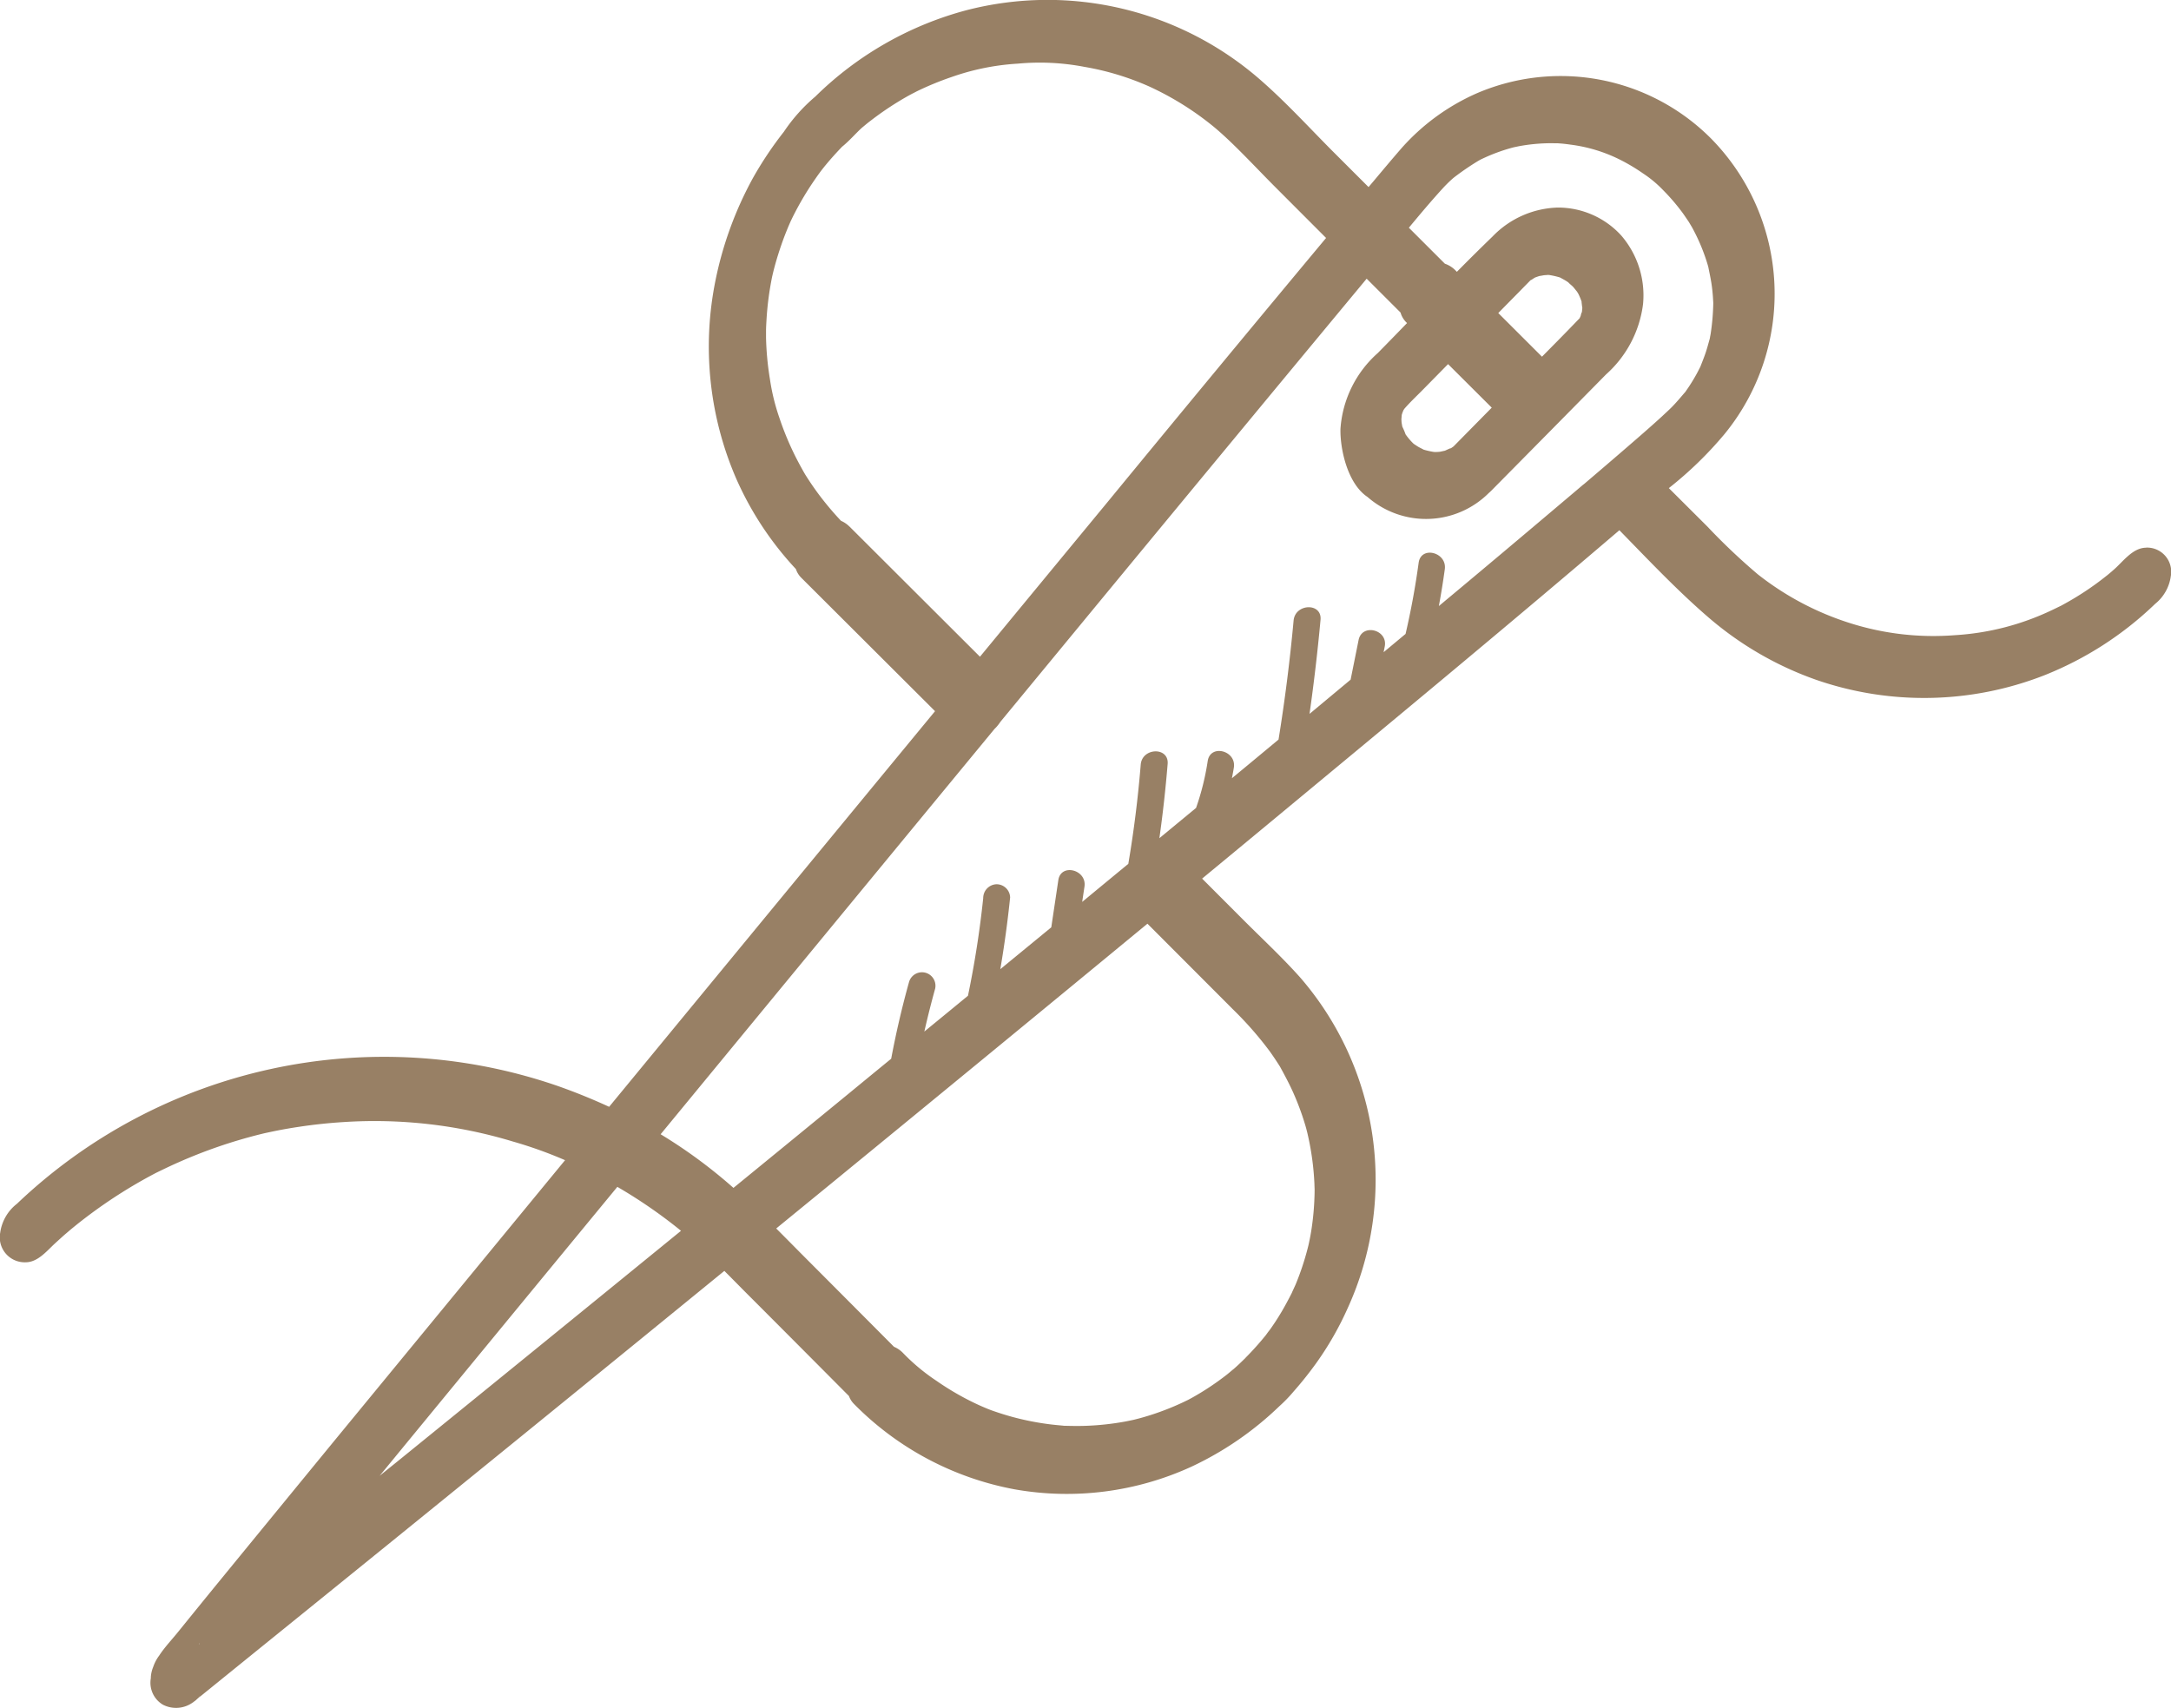 <svg id="ico_ficha_cosido_mano" xmlns="http://www.w3.org/2000/svg" xmlns:xlink="http://www.w3.org/1999/xlink" width="111.77" height="87.934" viewBox="0 0 111.77 87.934">
  <defs>
    <clipPath id="clip-path">
      <rect id="Rectángulo_16" data-name="Rectángulo 16" width="111.77" height="87.934" fill="#988065"/>
    </clipPath>
  </defs>
  <g id="Grupo_468" data-name="Grupo 468" clip-path="url(#clip-path)">
    <path id="Trazado_151" data-name="Trazado 151" d="M16.842,146.605c-.035.03-.068.06-.1.088-.135.118-.234.217.112-.1h0l-.008.007" transform="translate(-6.701 -59.124)" fill="#988065"/>
    <path id="Trazado_152" data-name="Trazado 152" d="M147.536,29.09c.006-.031.011-.062.017-.093,0,.01-.008.041-.02.1l0-.011" transform="translate(-59.502 -11.695)" fill="#988065"/>
    <path id="Trazado_153" data-name="Trazado 153" d="M146.592,31.767l.072-.141,0-.007c-.059.112-.077.15-.075.149" transform="translate(-59.122 -12.752)" fill="#988065"/>
    <path id="Trazado_154" data-name="Trazado 154" d="M110.492,28.2c-.669,0-1.159.671-1.613,1.083l-.189.166-.192.16c-.2.159-.4.314-.607.464q-.551.4-1.137.749c-.193.116-.39.226-.587.334l-.055.03-.054.026c-.134.065-.268.131-.4.193a13.43,13.43,0,0,1-5.032,1.3A14.2,14.2,0,0,1,95.3,32.1,14.907,14.907,0,0,1,90.5,29.572a32,32,0,0,1-2.6-2.463l-1.983-1.977a19.232,19.232,0,0,0,2.874-2.792,11.4,11.4,0,0,0-.678-15.185A10.93,10.93,0,0,0,76.07,4.786a11.178,11.178,0,0,0-3.91,2.838c-.489.563-.969,1.136-1.449,1.708l-.254.3L68.576,7.752c-1.2-1.208-2.369-2.486-3.654-3.61A16.648,16.648,0,0,0,49.745.529a17.5,17.5,0,0,0-7.774,4.447,8.712,8.712,0,0,0-1.616,1.81,18.7,18.7,0,0,0-1.59,2.377,18.651,18.651,0,0,0-1.931,5.283,17.089,17.089,0,0,0,1.085,10.234A16.647,16.647,0,0,0,40.976,29.3a1.117,1.117,0,0,0,.274.445l6.889,6.872q-5.708,6.924-11.411,13.85L31.36,56.987q-1.3-.6-2.655-1.076A27.388,27.388,0,0,0,.873,61.979a2.278,2.278,0,0,0-.864,1.5,1.284,1.284,0,0,0,1.31,1.513c.609,0,1.064-.552,1.472-.935q.2-.184.4-.364c.076-.069.152-.136.229-.2l.206-.177.1-.082.177-.144q.236-.191.478-.375.48-.367.977-.711.956-.661,1.969-1.233.227-.128.458-.252l.226-.12.067-.033c.356-.174.712-.345,1.075-.505A25.794,25.794,0,0,1,13.4,58.4l.18-.044.084-.019c.192-.041.384-.082.576-.121q.577-.114,1.159-.2,1.126-.17,2.264-.242a24.6,24.6,0,0,1,8.743,1,22,22,0,0,1,2.685.961Q23.225,66.868,17.362,74,14.2,77.857,11.04,81.719,10.112,82.858,9.188,84c-.316.394-.71.807-.992,1.24a2.113,2.113,0,0,0-.308.585,1.674,1.674,0,0,0-.122.513c0,.023,0,.044,0,.066a1.315,1.315,0,0,0,.623,1.368,1.478,1.478,0,0,0,1.554-.128h0c.032-.023.064-.048.1-.073s.071-.062.1-.088c.053-.047.1-.1.152-.149v.011l-.143.129.555-.449L12.713,85.4q3.629-2.936,7.256-5.874,8.674-7.03,17.323-14.091c.5.5.987,1,1.482,1.491q2.469,2.473,4.932,4.951a1.123,1.123,0,0,0,.264.413,15.6,15.6,0,0,0,8.256,4.39,15.387,15.387,0,0,0,9.122-1.168A16.742,16.742,0,0,0,65.868,72.4a7.335,7.335,0,0,0,.732-.757,18.706,18.706,0,0,0,1.18-1.482,16.181,16.181,0,0,0,1.6-2.8,15.908,15.908,0,0,0-2.451-17.043c-.931-1.042-1.965-2-2.951-2.989l-2.089-2.092q2.8-2.312,5.592-4.629C72.8,36.2,78.119,31.787,83.371,27.3c1.491,1.526,2.967,3.092,4.575,4.479a17.253,17.253,0,0,0,5.524,3.212,16.994,16.994,0,0,0,11.771-.219,17.547,17.547,0,0,0,5.711-3.679,2.212,2.212,0,0,0,.809-1.432,1.244,1.244,0,0,0-1.27-1.466M78.817,14.42l.015-.007c.02-.01.092-.057.142-.091s.109-.053.128-.06l.144-.049c.073-.01.236-.041.237-.041.093-.009.187-.013.28-.013l.054.01a4.133,4.133,0,0,1,.5.119h0l.042.024c.089.048.178.095.264.149.05.03.1.064.144.1-.052-.029.2.18.213.2.07.078.132.161.2.242.016.019.062.1.078.124a3.279,3.279,0,0,1,.167.4l0,.038c.013.094.02.192.038.285-.007.085-.016.169-.026.252,0-.069-.044.085-.06.167-.02.042-.039.084-.046.1l-.005.014q-.576.6-1.156,1.188l-.784.794-2.25-2.247q.447-.455.893-.908c.2-.2.391-.4.589-.6.063-.064.126-.129.192-.193m.94-.263c-.073,0-.182-.034,0,0M74.85,22.968l-.025.023q-.111.081-.229.152c.239-.149-.05-.008-.211.064-.054.008-.227.05-.258.054-.085.008-.171.012-.257.013l-.081-.009a4.414,4.414,0,0,1-.5-.115c.012,0-.223-.116-.253-.134a3,3,0,0,1-.255-.169q.146.146-.055-.049h0a3.321,3.321,0,0,1-.362-.434,3.179,3.179,0,0,0-.162-.383.381.381,0,0,1-.013-.042c-.011-.069-.024-.138-.033-.208,0-.021-.005-.091-.008-.146.007-.078.017-.2.019-.227h0l.063-.181.018-.042a.707.707,0,0,1,.057-.092c.313-.361.67-.69,1-1.029l1.246-1.267L76.8,20.989,74.85,22.968m-2.659-1.03c-.019-.079-.031-.187,0,0m-.021-.594c.027-.269.018-.092,0,0M43.737,27.116a1.4,1.4,0,0,0-.438-.3,15.644,15.644,0,0,1-1.175-1.4q-.342-.463-.649-.952l-.024-.038-.02-.035c-.039-.066-.076-.131-.114-.2q-.168-.3-.322-.6a15.228,15.228,0,0,1-.868-2.073,10.859,10.859,0,0,1-.489-2,15.278,15.278,0,0,1-.2-2.125c0-.042,0-.285,0-.341,0-.172.01-.345.02-.518q.032-.593.109-1.182c.048-.369.111-.736.183-1.1v0c.018-.076.036-.153.054-.229q.081-.328.176-.65.148-.5.329-1,.09-.248.19-.493.056-.141.116-.28l.091-.208.064-.133q.083-.172.172-.341.141-.272.293-.538.326-.57.7-1.113.088-.128.178-.255l.132-.182c.1-.129.2-.258.307-.384.255-.307.522-.6.8-.891.375-.3.715-.7,1.024-.979.052-.042.215-.178.227-.188.122-.1.246-.193.371-.288q.433-.326.887-.622.385-.251.785-.479c.1-.059.206-.115.31-.171.032-.015.254-.13.265-.136a15.653,15.653,0,0,1,1.8-.737A12.412,12.412,0,0,1,52.4,3.277a12.194,12.194,0,0,1,3.431.166,14.007,14.007,0,0,1,3.324,1.005,15.337,15.337,0,0,1,3.235,2c1.008.811,2.208,2.124,3.252,3.171q1.314,1.317,2.629,2.633-5.668,6.8-11.284,13.638-3.269,3.961-6.535,7.923l-6.715-6.7m-33.5,57.512.041,0v.026c-.013-.008-.027-.016-.041-.023m9.3-8.633q6.118-7.448,12.246-14.887a25.793,25.793,0,0,1,2.662,1.778q.311.237.615.485Q27.8,69.291,20.528,75.192l-.992.8m46.341-21.11h0m-2.44-2.951a18.126,18.126,0,0,1,1.921,2.182q.18.25.348.507c.066.1.131.2.193.3l.039.071c.218.4.431.8.618,1.212q.246.547.444,1.113.111.317.206.638l.043.152c.019.073.055.217.06.237a14.186,14.186,0,0,1,.363,2.637c0,.081.006.163.008.245,0,.016,0,.035,0,.055,0,.2-.008.394-.017.591q-.033.665-.129,1.325-.042.293-.1.585s-.035.166-.051.247c-.01.041-.019.081-.023.1q-.16.651-.382,1.285-.124.354-.266.7c-.043.105-.274.588-.173.393-.215.423-.436.841-.687,1.245q-.2.326-.422.64c-.059.085-.122.166-.18.251.255-.372-.039.047-.08.1a15.01,15.01,0,0,1-1.05,1.171l.006,0c-.121.114-.237.231-.35.336-.091.086-.185.169-.279.253.074-.07-.25.208-.323.265a13.915,13.915,0,0,1-1.791,1.192l-.214.116c-.158.077-.316.153-.477.225q-.479.215-.973.393c-.326.118-.658.223-.993.316-.117.032-.235.062-.352.091.008,0-.328.069-.4.083a13.948,13.948,0,0,1-2.053.228c-.344.013-.688.01-1.032,0l-.092,0-.1-.011c-.2-.019-.393-.035-.588-.059a14.053,14.053,0,0,1-2.034-.4q-.5-.139-1-.316c-.049-.017-.265-.1-.258-.1-.163-.067-.325-.137-.485-.211A14.1,14.1,0,0,1,48.22,71.1a10.318,10.318,0,0,1-1.748-1.457,1.41,1.41,0,0,0-.446-.3q-2.219-2.231-4.442-4.459c-.542-.543-1.079-1.091-1.622-1.633q1.445-1.181,2.889-2.362,8.123-6.651,16.223-13.33,2.182,2.185,4.364,4.371M81.525,24.939l-.409.347q-1.9,1.609-3.8,3.207-1.617,1.359-3.239,2.711.175-.943.306-1.894c.12-.878-1.224-1.223-1.346-.337q-.252,1.849-.674,3.666l-1.131.942c.02-.1.039-.193.058-.289.176-.875-1.169-1.215-1.346-.337l-.41,2.039L67.6,36.605l-.181.15q.343-2.414.566-4.843c.082-.889-1.3-.847-1.386.034q-.283,3.079-.776,6.132-1.2,1-2.4,1.991c.036-.182.07-.366.1-.551.135-.877-1.21-1.221-1.346-.337a13.236,13.236,0,0,1-.6,2.417l-1.888,1.558q.268-1.9.425-3.822c.073-.89-1.313-.85-1.386.034q-.209,2.569-.639,5.109-1.188.979-2.375,1.96.059-.393.118-.785c.131-.878-1.214-1.221-1.346-.337l-.363,2.431L51.5,49.9q.313-1.837.505-3.694a.7.7,0,0,0-.71-.678.71.71,0,0,0-.676.712,50.739,50.739,0,0,1-.785,5.029q-1.122.923-2.246,1.843.252-1.109.556-2.207a.694.694,0,0,0-1.346-.337q-.543,1.952-.917,3.943-1.1.9-2.193,1.8-2.962,2.428-5.927,4.85c-.165-.145-.33-.289-.5-.431A25.806,25.806,0,0,0,34.011,58.4l2.617-3.179Q43.912,46.374,51.2,37.532c.038-.036.076-.075.112-.115a2.393,2.393,0,0,0,.194-.255q2.535-3.074,5.069-6.149,6.881-8.342,13.785-16.664l1.744,1.743a1.155,1.155,0,0,0,.293.5l.042.042q-.748.772-1.5,1.538a5.74,5.74,0,0,0-1.928,3.914c-.022,1.067.377,2.827,1.391,3.5a4.575,4.575,0,0,0,6.243-.2c.044-.038.088-.078.128-.118q2.961-2.994,5.916-5.994a5.821,5.821,0,0,0,1.9-3.615,4.719,4.719,0,0,0-1.119-3.53,4.4,4.4,0,0,0-3.267-1.442,4.844,4.844,0,0,0-3.361,1.489c-.621.6-1.231,1.205-1.837,1.819l-.077-.077a1.4,1.4,0,0,0-.541-.341l-1.854-1.852c.581-.7,1.168-1.4,1.785-2.072.054-.058.106-.112.163-.169.092-.093.189-.183.286-.271.025-.023.078-.067.121-.1A13.892,13.892,0,0,1,76.1,8.286c.023-.014.083-.047.117-.066.076-.037.154-.074.232-.109.2-.092.411-.178.621-.256.232-.086.467-.162.705-.229.058-.017.118-.032.177-.047.01,0,.237-.05.284-.058a9.293,9.293,0,0,1,1.39-.144c.19-.006.381,0,.57,0l.212.016q.22.021.44.053a7.915,7.915,0,0,1,2.548.772,9.685,9.685,0,0,1,1.19.709,5.927,5.927,0,0,1,1.036.862,10.534,10.534,0,0,1,1.025,1.2c.1.143.2.29.3.439,0,0,.153.258.156.261q.11.2.211.405a9.917,9.917,0,0,1,.514,1.254c.039.119.076.237.11.357,0,.014.007.025.01.035s.008.044.014.072c.049.243.1.484.14.729s.066.489.084.736c.007.1.011.2.018.295,0,.023,0,.042,0,.06v.02a11.914,11.914,0,0,1-.135,1.541c-.007.038-.014.076-.021.114,0-.019-.006.039-.017.093l-.016.084c.005-.029.01-.051.013-.072,0,.02-.008.039-.012.053-.067.238-.129.476-.209.711s-.173.464-.265.7v0l.02-.039-.023.045a1.3,1.3,0,0,1-.072.141c-.036.072-.073.143-.111.214q-.182.332-.39.649c-.055.085-.115.168-.172.252l-.023.034,0,0c-.239.276-.468.555-.727.814-.156.155-.318.3-.48.453-.6.55-1.218,1.083-1.834,1.616q-.657.568-1.318,1.133l-.731.624-.155.132" transform="translate(0 0)" fill="#988065"/>
  </g>
</svg>
